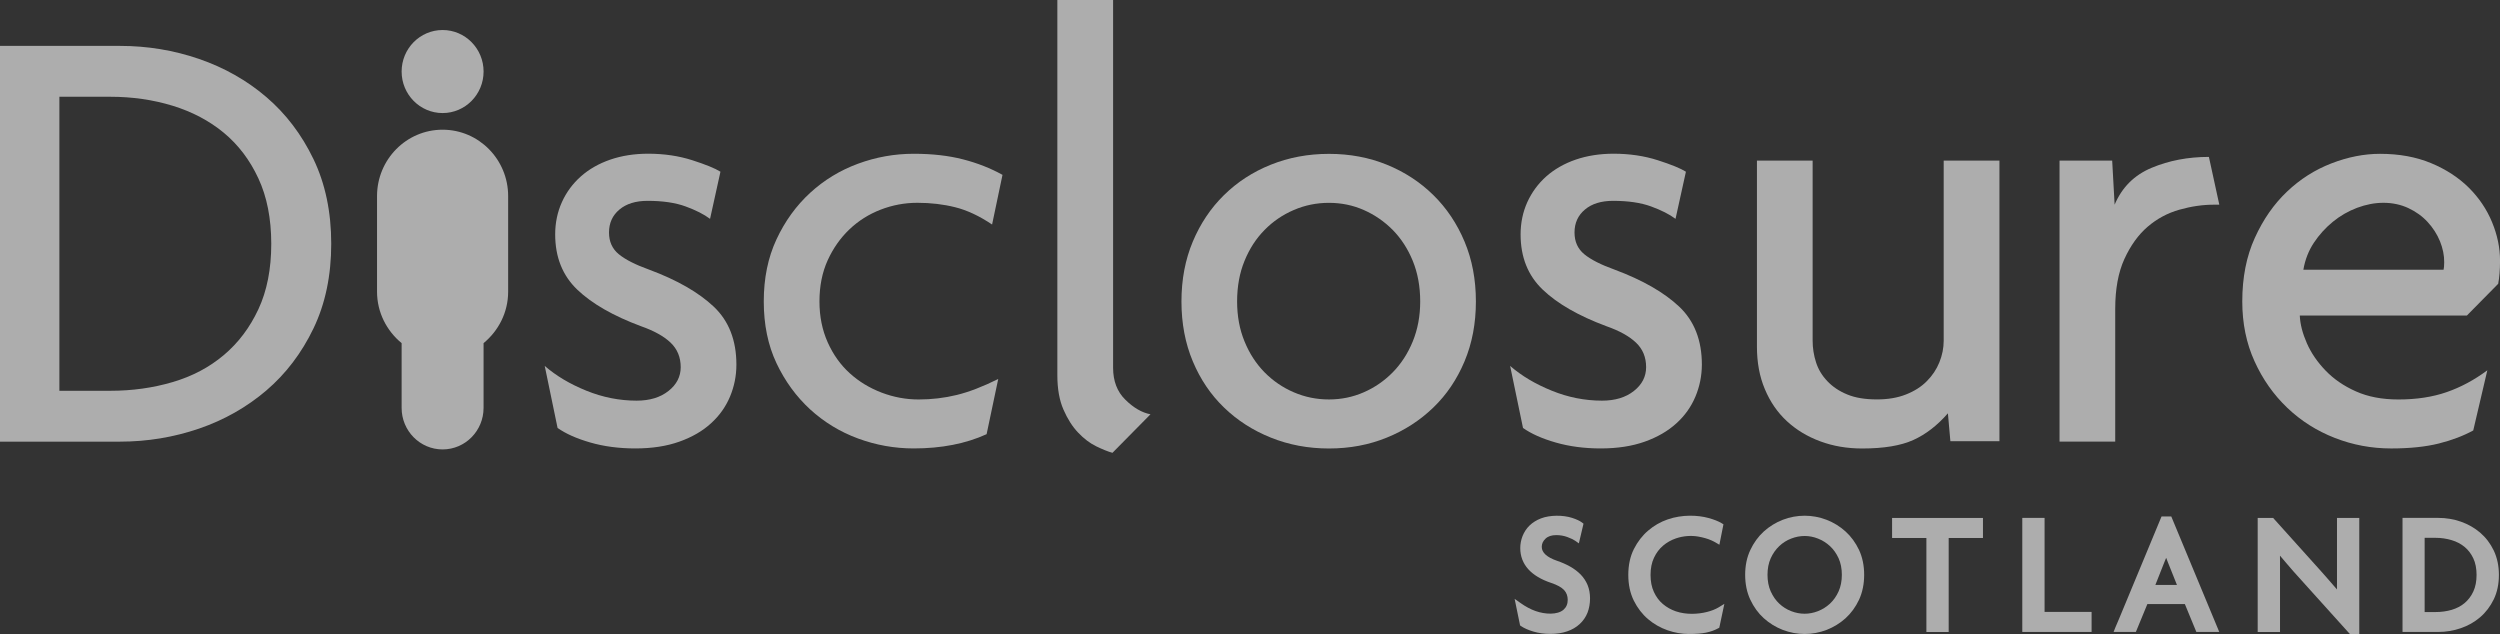 <svg width="134" height="34" viewBox="0 0 134 34" fill="none" xmlns="http://www.w3.org/2000/svg">
<rect x="0" y="0" width="134" height="34" fill="#333333" stroke="none"/>
<g clip-path="url(#clip0_504_452)">
<path d="M16.802 17.604C16.168 18.923 15.324 20.032 14.275 20.93C13.225 21.825 12.02 22.51 10.666 22.974C9.309 23.437 7.899 23.672 6.431 23.672H0V2.46H6.431C7.896 2.46 9.309 2.692 10.666 3.158C12.02 3.624 13.225 4.304 14.275 5.202C15.324 6.1 16.168 7.209 16.802 8.528C17.436 9.847 17.754 11.36 17.754 13.066C17.754 14.774 17.436 16.285 16.802 17.604ZM13.848 9.559C13.391 8.573 12.77 7.758 11.994 7.115C11.218 6.473 10.303 5.991 9.253 5.668C8.204 5.346 7.086 5.186 5.905 5.186H3.183V20.946H5.908C7.089 20.946 8.204 20.791 9.256 20.479C10.306 20.17 11.218 19.688 11.997 19.032C12.773 18.379 13.391 17.559 13.851 16.573C14.311 15.587 14.54 14.417 14.54 13.066C14.538 11.715 14.309 10.545 13.848 9.559Z" fill="white" fill-opacity="0.6"/>
<path d="M39.127 21.262C38.898 21.806 38.559 22.283 38.109 22.69C37.662 23.101 37.096 23.429 36.417 23.671C35.739 23.914 34.952 24.036 34.055 24.036C33.179 24.036 32.375 23.93 31.643 23.719C30.91 23.509 30.326 23.247 29.886 22.938L29.197 19.613C29.81 20.146 30.555 20.588 31.43 20.942C32.306 21.297 33.203 21.475 34.121 21.475C34.821 21.475 35.389 21.305 35.828 20.958C36.265 20.615 36.486 20.188 36.486 19.679C36.486 19.149 36.304 18.709 35.944 18.366C35.584 18.022 35.052 17.729 34.353 17.483C32.864 16.929 31.728 16.276 30.939 15.522C30.152 14.768 29.758 13.782 29.758 12.564C29.758 11.943 29.878 11.368 30.118 10.835C30.357 10.305 30.697 9.843 31.136 9.454C31.572 9.068 32.099 8.767 32.711 8.556C33.324 8.346 34 8.239 34.745 8.239C35.599 8.239 36.386 8.357 37.107 8.588C37.827 8.82 38.332 9.025 38.616 9.204L38.059 11.73C37.73 11.485 37.293 11.264 36.746 11.064C36.199 10.864 35.52 10.765 34.71 10.765C34.077 10.765 33.572 10.92 33.201 11.232C32.83 11.544 32.643 11.951 32.643 12.463C32.643 12.951 32.817 13.34 33.169 13.627C33.519 13.915 34.066 14.192 34.81 14.459C36.299 15.013 37.446 15.674 38.256 16.436C39.066 17.201 39.471 18.238 39.471 19.546C39.471 20.148 39.355 20.718 39.127 21.262Z" fill="white" fill-opacity="0.6"/>
<path d="M53.176 12.034C52.498 11.579 51.843 11.269 51.206 11.11C50.572 10.95 49.894 10.87 49.17 10.87C48.492 10.87 47.837 10.992 47.203 11.237C46.569 11.483 46.011 11.834 45.53 12.293C45.049 12.751 44.659 13.303 44.365 13.947C44.07 14.595 43.923 15.331 43.923 16.157C43.923 16.961 44.07 17.692 44.365 18.35C44.659 19.008 45.054 19.559 45.546 20.005C46.038 20.452 46.606 20.796 47.253 21.044C47.897 21.289 48.56 21.412 49.239 21.412C49.938 21.412 50.617 21.332 51.275 21.172C51.932 21.012 52.674 20.727 53.505 20.314L52.882 23.272C51.766 23.781 50.464 24.036 48.976 24.036C47.947 24.036 46.953 23.858 45.99 23.503C45.028 23.149 44.173 22.627 43.423 21.942C42.676 21.254 42.074 20.428 41.619 19.466C41.164 18.502 40.938 17.398 40.938 16.157C40.938 14.915 41.164 13.806 41.619 12.831C42.074 11.856 42.676 11.024 43.423 10.337C44.173 9.649 45.028 9.13 45.99 8.775C46.953 8.421 47.947 8.242 48.976 8.242C49.959 8.242 50.84 8.341 51.617 8.541C52.392 8.741 53.097 9.018 53.734 9.372L53.176 12.034Z" fill="white" fill-opacity="0.6"/>
<path d="M59.628 24.271C59.386 24.204 59.096 24.087 58.757 23.922C58.418 23.757 58.094 23.511 57.789 23.189C57.484 22.869 57.221 22.459 57.003 21.958C56.784 21.459 56.674 20.844 56.674 20.114V0H59.662V19.714C59.662 20.423 59.88 20.996 60.319 21.425C60.756 21.857 61.206 22.118 61.666 22.206L59.628 24.271Z" fill="white" fill-opacity="0.6"/>
<path d="M78.5 19.367C78.095 20.332 77.538 21.158 76.827 21.843C76.115 22.53 75.286 23.069 74.334 23.455C73.382 23.844 72.348 24.039 71.233 24.039C70.118 24.039 69.079 23.844 68.116 23.455C67.153 23.069 66.317 22.53 65.607 21.843C64.894 21.155 64.336 20.329 63.934 19.367C63.529 18.403 63.326 17.334 63.326 16.159C63.326 14.984 63.529 13.915 63.934 12.95C64.339 11.986 64.896 11.154 65.607 10.456C66.317 9.758 67.153 9.214 68.116 8.828C69.079 8.442 70.118 8.247 71.233 8.247C72.351 8.247 73.384 8.442 74.334 8.828C75.286 9.217 76.117 9.758 76.827 10.456C77.538 11.154 78.095 11.986 78.5 12.95C78.905 13.915 79.108 14.984 79.108 16.159C79.108 17.334 78.905 18.4 78.5 19.367ZM75.725 13.984C75.46 13.337 75.102 12.785 74.652 12.327C74.2 11.871 73.682 11.514 73.098 11.256C72.516 11 71.893 10.872 71.23 10.872C70.57 10.872 69.941 11 69.347 11.256C68.752 11.511 68.229 11.868 67.779 12.327C67.327 12.785 66.969 13.337 66.706 13.984C66.44 14.632 66.309 15.357 66.309 16.159C66.309 16.94 66.44 17.654 66.706 18.299C66.969 18.946 67.329 19.498 67.779 19.956C68.229 20.412 68.752 20.772 69.347 21.027C69.941 21.283 70.57 21.411 71.23 21.411C71.89 21.411 72.514 21.283 73.098 21.027C73.682 20.772 74.2 20.415 74.652 19.956C75.102 19.498 75.46 18.946 75.725 18.299C75.988 17.654 76.123 16.94 76.123 16.159C76.123 15.357 75.988 14.629 75.725 13.984Z" fill="white" fill-opacity="0.6"/>
<path d="M90.873 21.262C90.644 21.806 90.305 22.283 89.855 22.69C89.405 23.101 88.842 23.429 88.164 23.671C87.485 23.914 86.696 24.036 85.799 24.036C84.923 24.036 84.121 23.93 83.387 23.719C82.653 23.509 82.069 23.247 81.633 22.938L80.943 19.613C81.556 20.146 82.301 20.588 83.177 20.942C84.05 21.297 84.947 21.475 85.867 21.475C86.567 21.475 87.135 21.305 87.574 20.958C88.011 20.615 88.232 20.188 88.232 19.679C88.232 19.149 88.053 18.709 87.69 18.366C87.33 18.022 86.799 17.729 86.099 17.483C84.61 16.929 83.474 16.276 82.687 15.522C81.898 14.768 81.504 13.782 81.504 12.564C81.504 11.943 81.625 11.368 81.864 10.835C82.106 10.305 82.445 9.843 82.882 9.454C83.319 9.068 83.845 8.767 84.457 8.556C85.07 8.346 85.749 8.239 86.493 8.239C87.346 8.239 88.135 8.357 88.855 8.588C89.579 8.82 90.081 9.025 90.365 9.204L89.808 11.73C89.481 11.485 89.042 11.264 88.495 11.064C87.948 10.864 87.269 10.765 86.462 10.765C85.825 10.765 85.323 10.92 84.952 11.232C84.581 11.544 84.394 11.951 84.394 12.463C84.394 12.951 84.568 13.34 84.918 13.627C85.268 13.915 85.815 14.192 86.559 14.459C88.045 15.013 89.195 15.674 90.005 16.436C90.815 17.201 91.22 18.238 91.22 19.546C91.217 20.148 91.102 20.718 90.873 21.262Z" fill="white" fill-opacity="0.6"/>
<path d="M104.54 23.648L104.408 22.153C103.838 22.806 103.22 23.283 102.554 23.584C101.886 23.887 100.973 24.039 99.814 24.039C99.004 24.039 98.254 23.912 97.568 23.656C96.878 23.402 96.281 23.04 95.779 22.576C95.274 22.11 94.882 21.54 94.598 20.863C94.311 20.186 94.172 19.427 94.172 18.585V8.61H97.157V18.259C97.157 18.657 97.218 19.046 97.339 19.419C97.457 19.794 97.662 20.133 97.946 20.431C98.23 20.73 98.585 20.97 99.012 21.143C99.438 21.321 99.969 21.409 100.602 21.409C101.194 21.409 101.712 21.321 102.162 21.143C102.609 20.967 102.983 20.73 103.277 20.431C103.575 20.133 103.798 19.797 103.951 19.419C104.103 19.043 104.182 18.657 104.182 18.259V8.61H107.17V23.648H104.54Z" fill="white" fill-opacity="0.6"/>
<path d="M118.66 10.971C118.068 10.971 117.456 11.059 116.822 11.238C116.188 11.416 115.62 11.72 115.115 12.152C114.612 12.583 114.197 13.162 113.868 13.881C113.539 14.601 113.376 15.493 113.376 16.556V23.671H110.391V8.61H113.213L113.344 10.971C113.739 10.041 114.399 9.38 115.33 8.994C116.259 8.605 117.282 8.41 118.397 8.41L118.955 10.971H118.66Z" fill="white" fill-opacity="0.6"/>
<path d="M133.903 15.211L132.227 16.911H123.268C123.289 17.377 123.416 17.87 123.647 18.395C123.876 18.918 124.21 19.405 124.649 19.861C125.086 20.317 125.628 20.69 126.275 20.977C126.922 21.268 127.682 21.412 128.558 21.412C129.52 21.412 130.381 21.281 131.135 21.02C131.89 20.759 132.619 20.37 133.321 19.848L132.566 23.072C132.04 23.36 131.427 23.594 130.728 23.77C130.025 23.946 129.173 24.037 128.166 24.037C127.114 24.037 126.106 23.848 125.144 23.472C124.181 23.096 123.331 22.558 122.6 21.86C121.866 21.161 121.28 20.33 120.843 19.365C120.404 18.401 120.186 17.332 120.186 16.157C120.186 14.873 120.409 13.735 120.859 12.749C121.306 11.763 121.882 10.937 122.582 10.273C123.281 9.607 124.073 9.103 124.96 8.759C125.846 8.416 126.714 8.245 127.569 8.245C128.597 8.245 129.51 8.413 130.31 8.746C131.109 9.079 131.782 9.519 132.33 10.062C132.877 10.606 133.292 11.224 133.576 11.912C133.86 12.599 134.002 13.29 134.002 13.98C134 14.467 133.966 14.878 133.903 15.211ZM130.783 12.932C130.63 12.557 130.409 12.213 130.123 11.901C129.839 11.592 129.492 11.342 129.084 11.152C128.676 10.963 128.232 10.87 127.748 10.87C127.287 10.87 126.819 10.961 126.346 11.136C125.872 11.315 125.438 11.563 125.044 11.885C124.649 12.208 124.307 12.583 124.021 13.015C123.736 13.447 123.55 13.929 123.46 14.459H130.975C130.996 14.371 131.009 14.238 131.009 14.06C131.014 13.687 130.936 13.311 130.783 12.932Z" fill="white" fill-opacity="0.6"/>
<path d="M84.719 30.79C84.564 30.633 84.377 30.491 84.161 30.369C83.948 30.249 83.711 30.145 83.454 30.057C82.914 29.871 82.638 29.62 82.638 29.311C82.638 29.143 82.704 29.002 82.838 28.874C82.975 28.743 83.164 28.682 83.417 28.682C83.63 28.682 83.83 28.717 84.014 28.786C84.201 28.855 84.343 28.925 84.435 28.988L84.627 29.124L84.876 28.069L84.792 28.005C84.674 27.915 84.5 27.835 84.261 27.757C83.772 27.6 83.072 27.603 82.601 27.784C82.357 27.877 82.149 28.008 81.983 28.168C81.817 28.33 81.694 28.52 81.61 28.73C81.528 28.938 81.486 29.156 81.486 29.375C81.486 29.815 81.633 30.198 81.92 30.515C82.199 30.822 82.612 31.067 83.148 31.246C83.467 31.352 83.698 31.48 83.838 31.629C83.966 31.771 84.03 31.941 84.03 32.154C84.03 32.378 83.953 32.551 83.801 32.685C83.475 32.964 82.82 32.935 82.304 32.751C82.038 32.658 81.773 32.514 81.512 32.33L81.184 32.098L81.476 33.521L81.528 33.559C81.691 33.67 81.912 33.769 82.191 33.852C82.467 33.934 82.772 33.977 83.096 33.977C83.435 33.977 83.738 33.932 83.998 33.841C84.264 33.751 84.49 33.617 84.671 33.449C84.856 33.279 84.998 33.074 85.09 32.842C85.179 32.613 85.226 32.354 85.226 32.074C85.226 31.813 85.182 31.571 85.095 31.358C85.005 31.144 84.879 30.953 84.719 30.79Z" fill="white" fill-opacity="0.6"/>
<path d="M91.483 32.804C91.025 32.918 90.389 32.961 89.821 32.766C89.566 32.678 89.334 32.548 89.132 32.377C88.932 32.209 88.771 31.994 88.65 31.732C88.529 31.474 88.469 31.165 88.469 30.816C88.469 30.461 88.532 30.149 88.656 29.891C88.779 29.633 88.942 29.414 89.142 29.246C89.342 29.076 89.576 28.945 89.831 28.857C90.223 28.724 90.641 28.695 91.02 28.759C91.154 28.782 91.283 28.812 91.404 28.846C91.523 28.881 91.628 28.918 91.725 28.961C91.82 29.004 91.901 29.044 91.967 29.084L92.159 29.198L92.377 28.103L92.28 28.044C92.093 27.932 91.859 27.842 91.565 27.762C91.007 27.61 90.171 27.567 89.382 27.842C89 27.975 88.65 28.175 88.343 28.439C88.032 28.703 87.775 29.036 87.577 29.427C87.377 29.824 87.277 30.291 87.277 30.816C87.277 31.335 87.377 31.799 87.572 32.193C87.767 32.585 88.022 32.918 88.335 33.185C88.642 33.446 88.995 33.648 89.379 33.782C89.76 33.915 90.144 33.981 90.518 33.981C90.902 33.981 91.204 33.958 91.441 33.91C91.68 33.861 91.899 33.784 92.088 33.68L92.154 33.646L92.425 32.367L92.112 32.558C91.944 32.657 91.733 32.742 91.483 32.804Z" fill="white" fill-opacity="0.6"/>
<path d="M98.92 28.487C98.623 28.218 98.281 28.007 97.902 27.86C97.144 27.57 96.313 27.57 95.558 27.86C95.18 28.007 94.838 28.218 94.54 28.487C94.241 28.759 93.999 29.094 93.817 29.481C93.633 29.872 93.541 30.317 93.541 30.808C93.541 31.303 93.633 31.751 93.817 32.143C93.999 32.532 94.241 32.868 94.54 33.137C94.838 33.406 95.18 33.616 95.558 33.763C95.937 33.907 96.332 33.981 96.732 33.981C97.131 33.981 97.526 33.907 97.905 33.763C98.281 33.616 98.625 33.406 98.923 33.137C99.22 32.865 99.464 32.532 99.646 32.143C99.827 31.751 99.919 31.301 99.919 30.808C99.919 30.32 99.827 29.872 99.646 29.481C99.462 29.092 99.22 28.759 98.92 28.487ZM98.723 30.808C98.723 31.141 98.665 31.439 98.549 31.698C98.433 31.956 98.278 32.177 98.089 32.353C97.897 32.529 97.681 32.665 97.444 32.758C96.966 32.945 96.476 32.94 96.008 32.758C95.772 32.668 95.556 32.532 95.369 32.356C95.182 32.183 95.03 31.962 94.911 31.7C94.796 31.442 94.738 31.141 94.738 30.81C94.738 30.477 94.796 30.179 94.911 29.923C95.027 29.665 95.182 29.446 95.369 29.27C95.556 29.094 95.769 28.958 96.008 28.868C96.245 28.774 96.49 28.729 96.732 28.729C96.968 28.729 97.208 28.774 97.444 28.868C97.681 28.961 97.899 29.097 98.089 29.273C98.278 29.449 98.431 29.667 98.549 29.923C98.665 30.179 98.723 30.477 98.723 30.808Z" fill="white" fill-opacity="0.6"/>
<path d="M101.416 28.836H103.255V33.875H104.449V28.836H106.287V27.762H101.416V28.836Z" fill="white" fill-opacity="0.6"/>
<path d="M112.109 32.798V33.872H108.395V27.759H109.589V32.798H112.109Z" fill="white" fill-opacity="0.6"/>
<path d="M125.26 31.335C125.26 31.423 125.26 31.511 125.263 31.596L125.25 31.58C125.144 31.455 125.037 31.332 124.929 31.21C124.824 31.09 124.718 30.973 124.618 30.853C124.516 30.733 124.421 30.626 124.337 30.538L121.841 27.762H121.012V33.875H122.209V30.12C122.209 30.011 122.209 29.899 122.206 29.782C122.325 29.92 122.446 30.067 122.575 30.216C122.809 30.491 123.032 30.746 123.248 30.981L125.968 34H126.457V27.762H125.263V31.335H125.26Z" fill="white" fill-opacity="0.6"/>
<path d="M133.665 29.507C133.483 29.128 133.236 28.806 132.933 28.547C132.634 28.292 132.284 28.095 131.897 27.959C131.513 27.825 131.105 27.759 130.69 27.759H128.775V33.872H130.69C131.105 33.872 131.51 33.805 131.897 33.672C132.286 33.539 132.634 33.342 132.933 33.086C133.236 32.827 133.48 32.505 133.665 32.126C133.849 31.745 133.941 31.306 133.941 30.815C133.941 30.325 133.846 29.888 133.665 29.507ZM129.961 28.827H130.545C130.85 28.827 131.142 28.87 131.413 28.953C131.679 29.032 131.913 29.158 132.107 29.318C132.299 29.478 132.455 29.683 132.57 29.928C132.686 30.173 132.744 30.471 132.744 30.815C132.744 31.159 132.686 31.457 132.57 31.705C132.457 31.951 132.299 32.158 132.107 32.321C131.913 32.486 131.679 32.606 131.416 32.686C131.145 32.766 130.853 32.806 130.545 32.806H129.961V28.827Z" fill="white" fill-opacity="0.6"/>
<path d="M116.38 27.682H115.859L113.589 33.15L113.378 33.645L113.289 33.872H114.483L115.099 32.377H117.108L117.724 33.872H118.952L116.38 27.682ZM115.527 31.354L115.998 30.163C116.035 30.085 116.069 29.995 116.106 29.899C116.143 29.995 116.177 30.085 116.209 30.163L116.685 31.354H115.527Z" fill="white" fill-opacity="0.6"/>
<path d="M25.92 3.834C25.92 5.063 24.936 6.06 23.724 6.06C22.511 6.06 21.527 5.063 21.527 3.834C21.527 2.606 22.511 1.609 23.724 1.609C24.936 1.609 25.92 2.606 25.92 3.834Z" fill="white" fill-opacity="0.6"/>
<path d="M23.723 6.952C21.782 6.952 20.209 8.546 20.209 10.512V15.631C20.209 16.75 20.73 17.736 21.527 18.392V21.864C21.527 23.093 22.511 24.089 23.723 24.089C24.936 24.089 25.919 23.093 25.919 21.864V18.392C26.716 17.736 27.237 16.75 27.237 15.631V10.512C27.237 8.546 25.664 6.952 23.723 6.952Z" fill="white" fill-opacity="0.6"/>
</g>
<defs>
<clipPath id="clip0_504_452">
<rect width="134" height="34" fill="white"/>
</clipPath>
</defs>
</svg>

